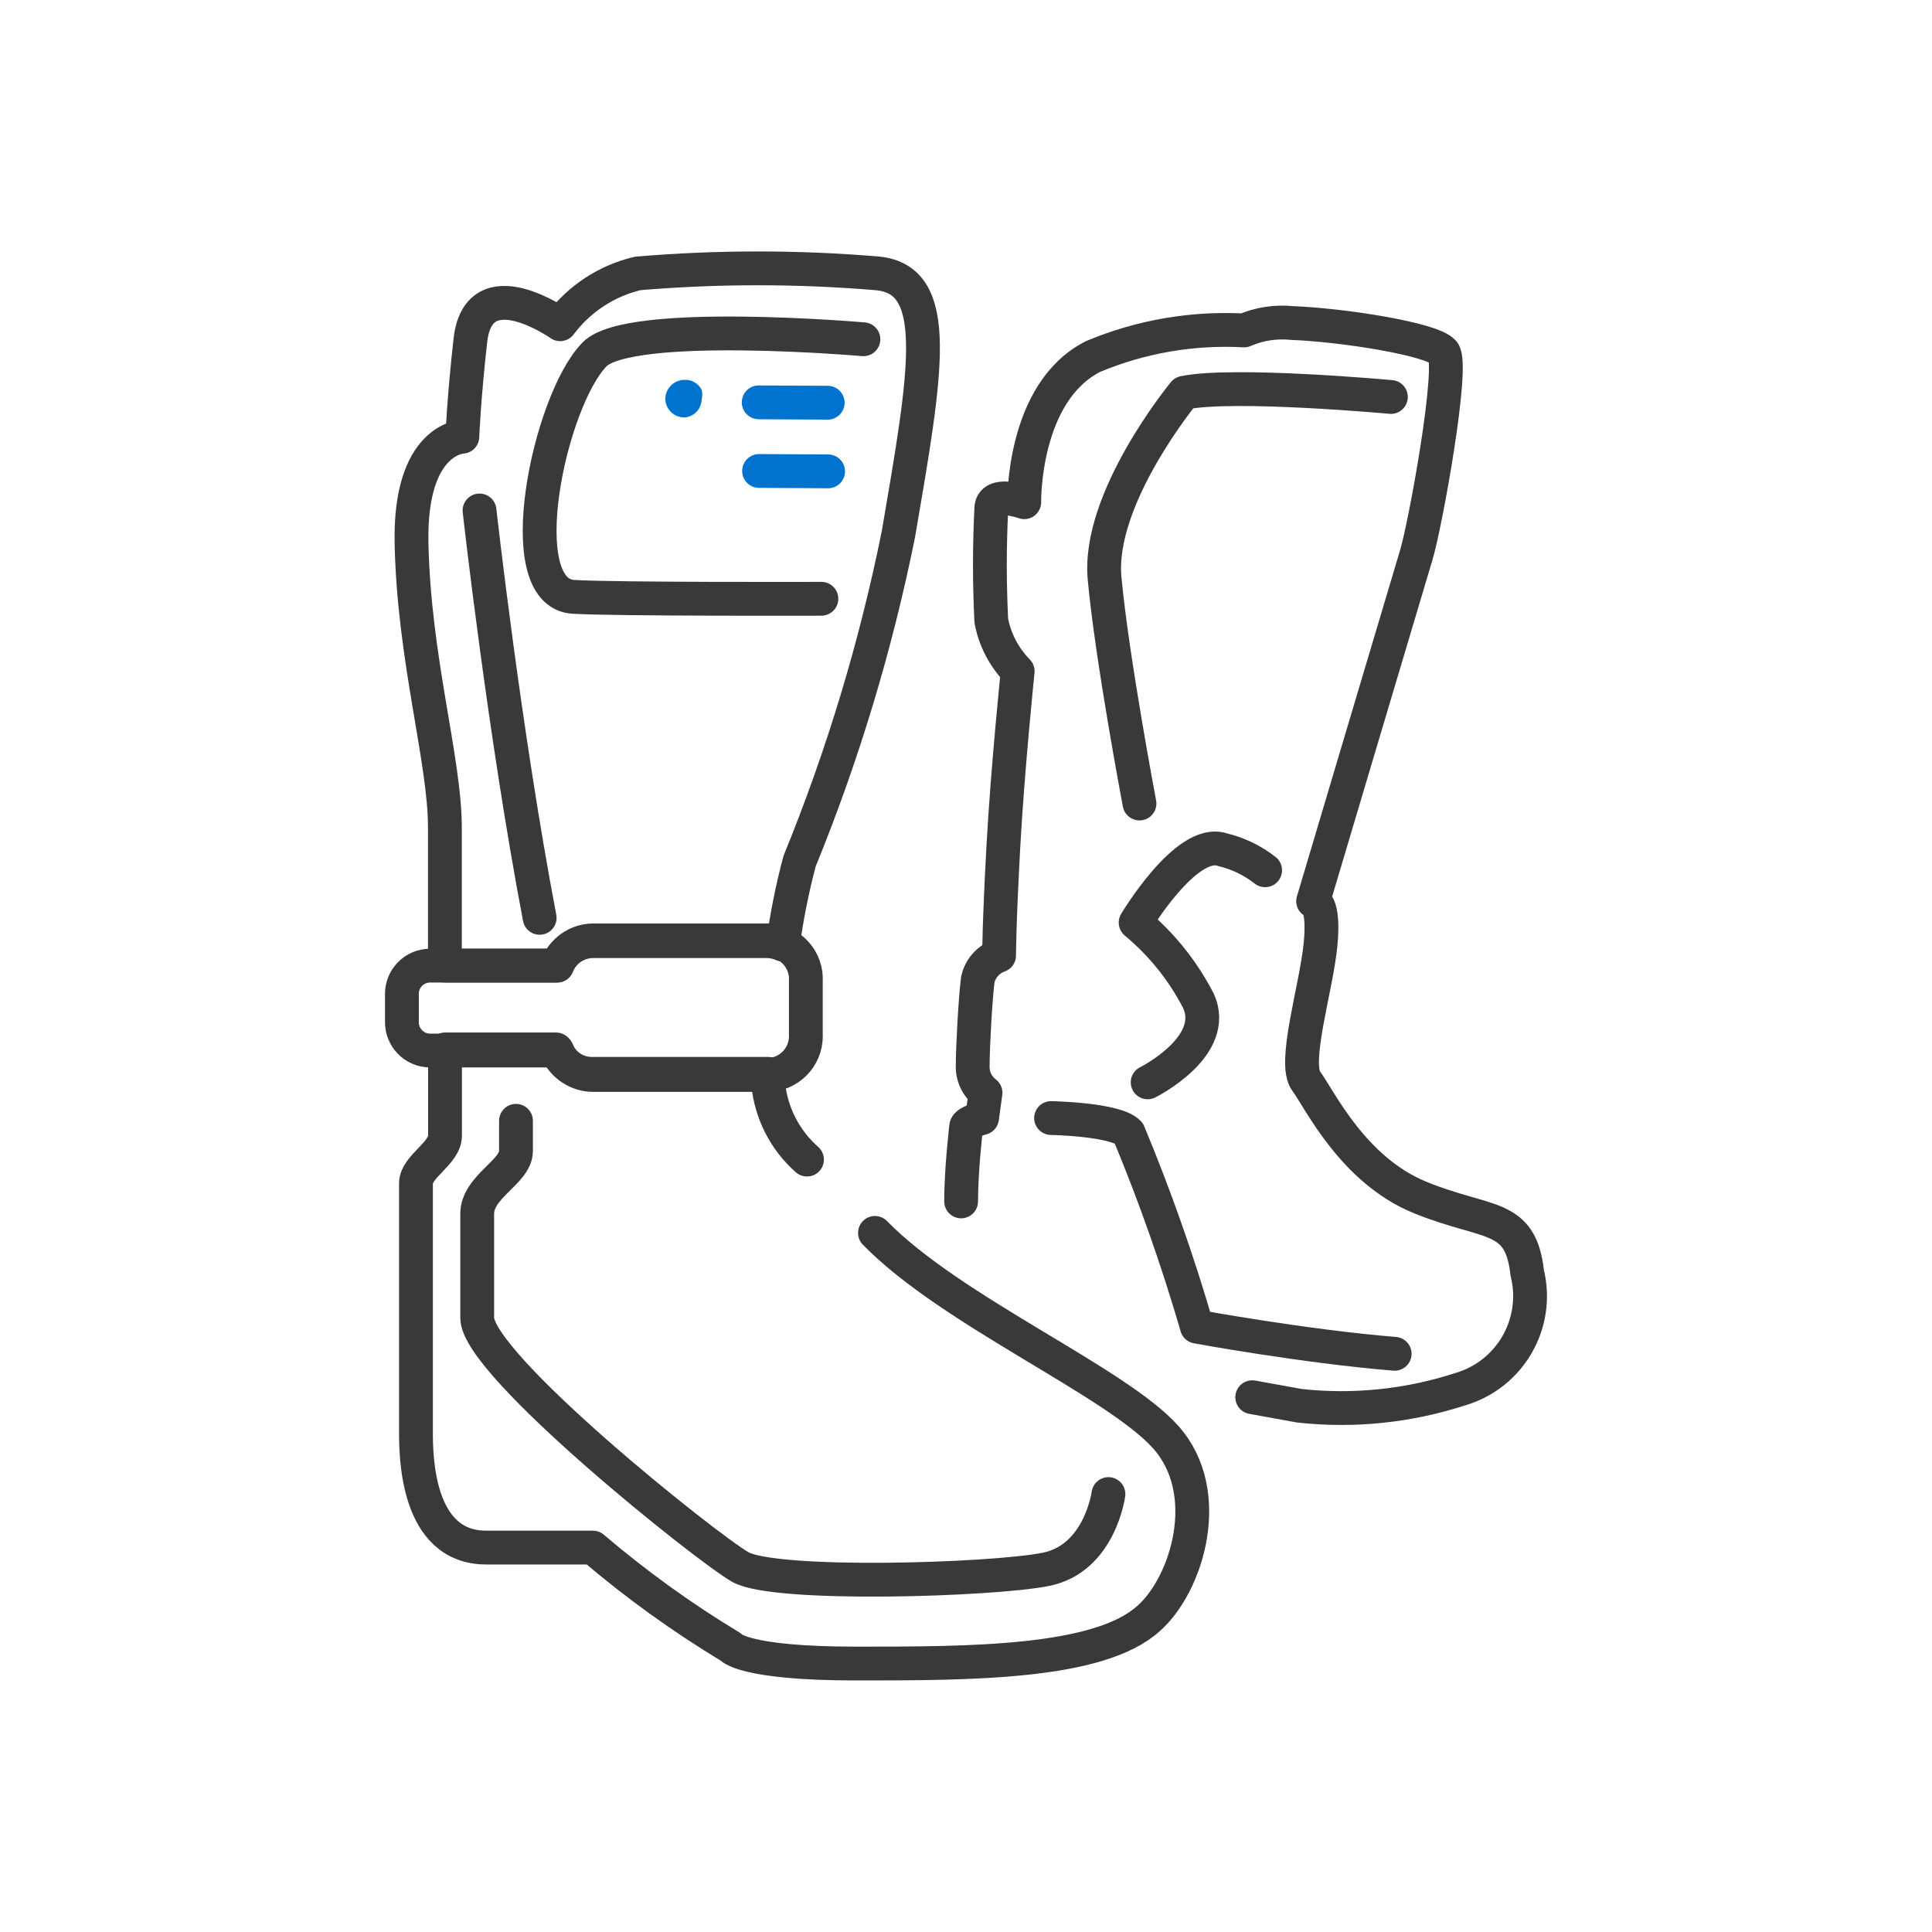 <svg viewBox="0 0 400 400" height="400" width="400" xmlns="http://www.w3.org/2000/svg" id="Capa_1">
  <defs>
    <style>
      .cls-1, .cls-2, .cls-3 {
        fill: none;
        stroke-linecap: round;
        stroke-width: 7px;
      }

      .cls-1, .cls-3 {
        stroke: #393939;
      }

      .cls-2 {
        stroke: #0073cf;
        stroke-miterlimit: 10;
      }

      .cls-3 {
        stroke-linejoin: round;
      }

      .cls-4 {
        fill: #0073cf;
      }
    </style>
  </defs>
  <path d="M198.99,248.74c0-6.5.96-14.61,1.04-15.5s3.29-1.77,3.29-1.77l.72-5.22c-1.77-1.35-2.76-3.48-2.65-5.7,0-3.93.56-13.81,1.04-17.66.48-2.34,2.16-4.26,4.42-5.06,0,0,0-6.34.88-22.48s2.97-36.37,2.97-36.37c-2.81-2.87-4.71-6.5-5.46-10.44-.39-7.73-.39-15.47,0-23.2,0-3.85,6.82-1.36,6.82-1.36,0,0-.4-22.8,14.29-30.19,9.87-4.12,20.55-5.96,31.23-5.38,3.13-1.36,6.56-1.88,9.96-1.53,10.36.4,29.06,3.29,31.31,6.02,2.25,2.73-3.69,35.57-5.62,41.99-1.93,6.42-21.36,71.7-21.36,71.7,0,0,2.41,0,1.53,8.99s-5.78,24.49-2.97,28.26c2.81,3.77,9.63,18.39,23.6,24.09s20.79,3.13,22.16,15.58c2.59,10.43-3.5,21.05-13.81,24.09-10.74,3.5-22.09,4.68-33.32,3.45l-9.8-1.77" class="cls-3" id="path1"></path>
  <path d="M288.75,280.29c-18.71-1.53-40.95-5.62-40.95-5.62-3.96-13.63-8.68-27.03-14.13-40.14-2.65-2.81-16.06-3.05-16.06-3.05" class="cls-3" id="path2"></path>
  <path d="M237.61,224.09s15.01-7.47,10.44-17.02c-3.2-6.16-7.59-11.62-12.93-16.06,0,0,10.52-17.66,17.98-15.09,3.22.77,6.23,2.22,8.83,4.26" class="cls-3" id="path3"></path>
  <path d="M235.92,166.36s-5.7-30.03-7.23-46.65,16.45-38.39,16.45-38.39c10.3-2.12,42.83.87,42.83.87" class="cls-3" id="path4"></path>
  <g>
    <g>
      <path d="M106.83,232.05v6.27c0,4.34-8.03,7.31-8.03,13.01v21.53c0,9.64,47.31,47.47,54.46,51.57,7.15,4.1,52.13,2.73,63.3.48s12.93-15.58,12.93-15.58" class="cls-3"></path>
      <path d="M99.28,105.69s5.14,46.03,12.45,84.34" class="cls-3"></path>
      <path d="M92.13,199.92h23.21c1.23-3.09,4.23-5.1,7.55-5.06h35.91c1.14,0,2.26.25,3.29.72.79-5.82,1.94-11.59,3.45-17.27,8.95-21.9,15.81-44.6,20.48-67.8,5.78-33.74,9.16-52.53-4.26-53.9-16.54-1.4-33.18-1.4-49.72,0-6.42,1.51-12.11,5.24-16.07,10.52,0,0-16.71-11.81-18.56,3.13-1.37,12.13-1.69,20.16-1.69,20.16,0,0-10.92.32-10.52,21.93.48,24.1,6.91,44.98,6.91,58.96v28.6Z" class="cls-3"></path>
      <path d="M158.56,194.7h-35.91c-3.27.09-6.17,2.15-7.31,5.22h-26.35c-3.24.04-5.83,2.7-5.78,5.94,0,0,0,0,0,0v5.7c-.04,3.24,2.54,5.9,5.78,5.94,0,0,0,0,0,0h26.35c1.23,3.09,4.23,5.1,7.55,5.06h35.91c4.44,0,8.04-3.58,8.05-8.02,0-.17,0-.33-.01-.5v-10.84c.27-4.43-3.1-8.24-7.53-8.5-.25-.01-.49-.02-.74-.01Z" class="cls-3"></path>
      <path d="M167.08,240.08c-4.56-4.02-7.43-9.62-8.03-15.66v-2.09h-36.39c-3.32.04-6.32-1.97-7.55-5.06h-22.97v17.83c0,3.7-6.02,6.43-6.02,9.88v51.33c0,4.82,0,24.1,14.54,24.1h22.09c8.93,7.62,18.47,14.5,28.52,20.56,0,0,2.41,3.45,25.95,3.45s50.29,0,60.57-9.32c8.03-7.07,13.82-26.11,3.53-37.59-10.28-11.49-44.34-26.03-60.17-42.25" class="cls-3"></path>
    </g>
    <line y2="83.38" x2="171.37" y1="83.3" x1="157.08" class="cls-2" id="line11"></line>
    <line y2="97.59" x2="171.45" y1="97.51" x1="157.16" class="cls-2" id="line12"></line>
    <path d="M145.28,80.73c-.68-1.36-2.1-2.18-3.61-2.09-2.19.04-3.93,1.83-3.93,4.01h0c.09,2.17,1.92,3.86,4.09,3.77h0c1.94-.2,3.42-1.82,3.45-3.77.16-.63.16-1.29,0-1.93h0Z" class="cls-4" id="path12"></path>
    <path d="M178.76,70.24s-48.56-4.23-55.7,3.16c-9.41,9.74-17.73,49.35-4.35,50.17,8.75.53,51.35.4,51.35.4" class="cls-1" id="path13"></path>
  </g>
</svg>